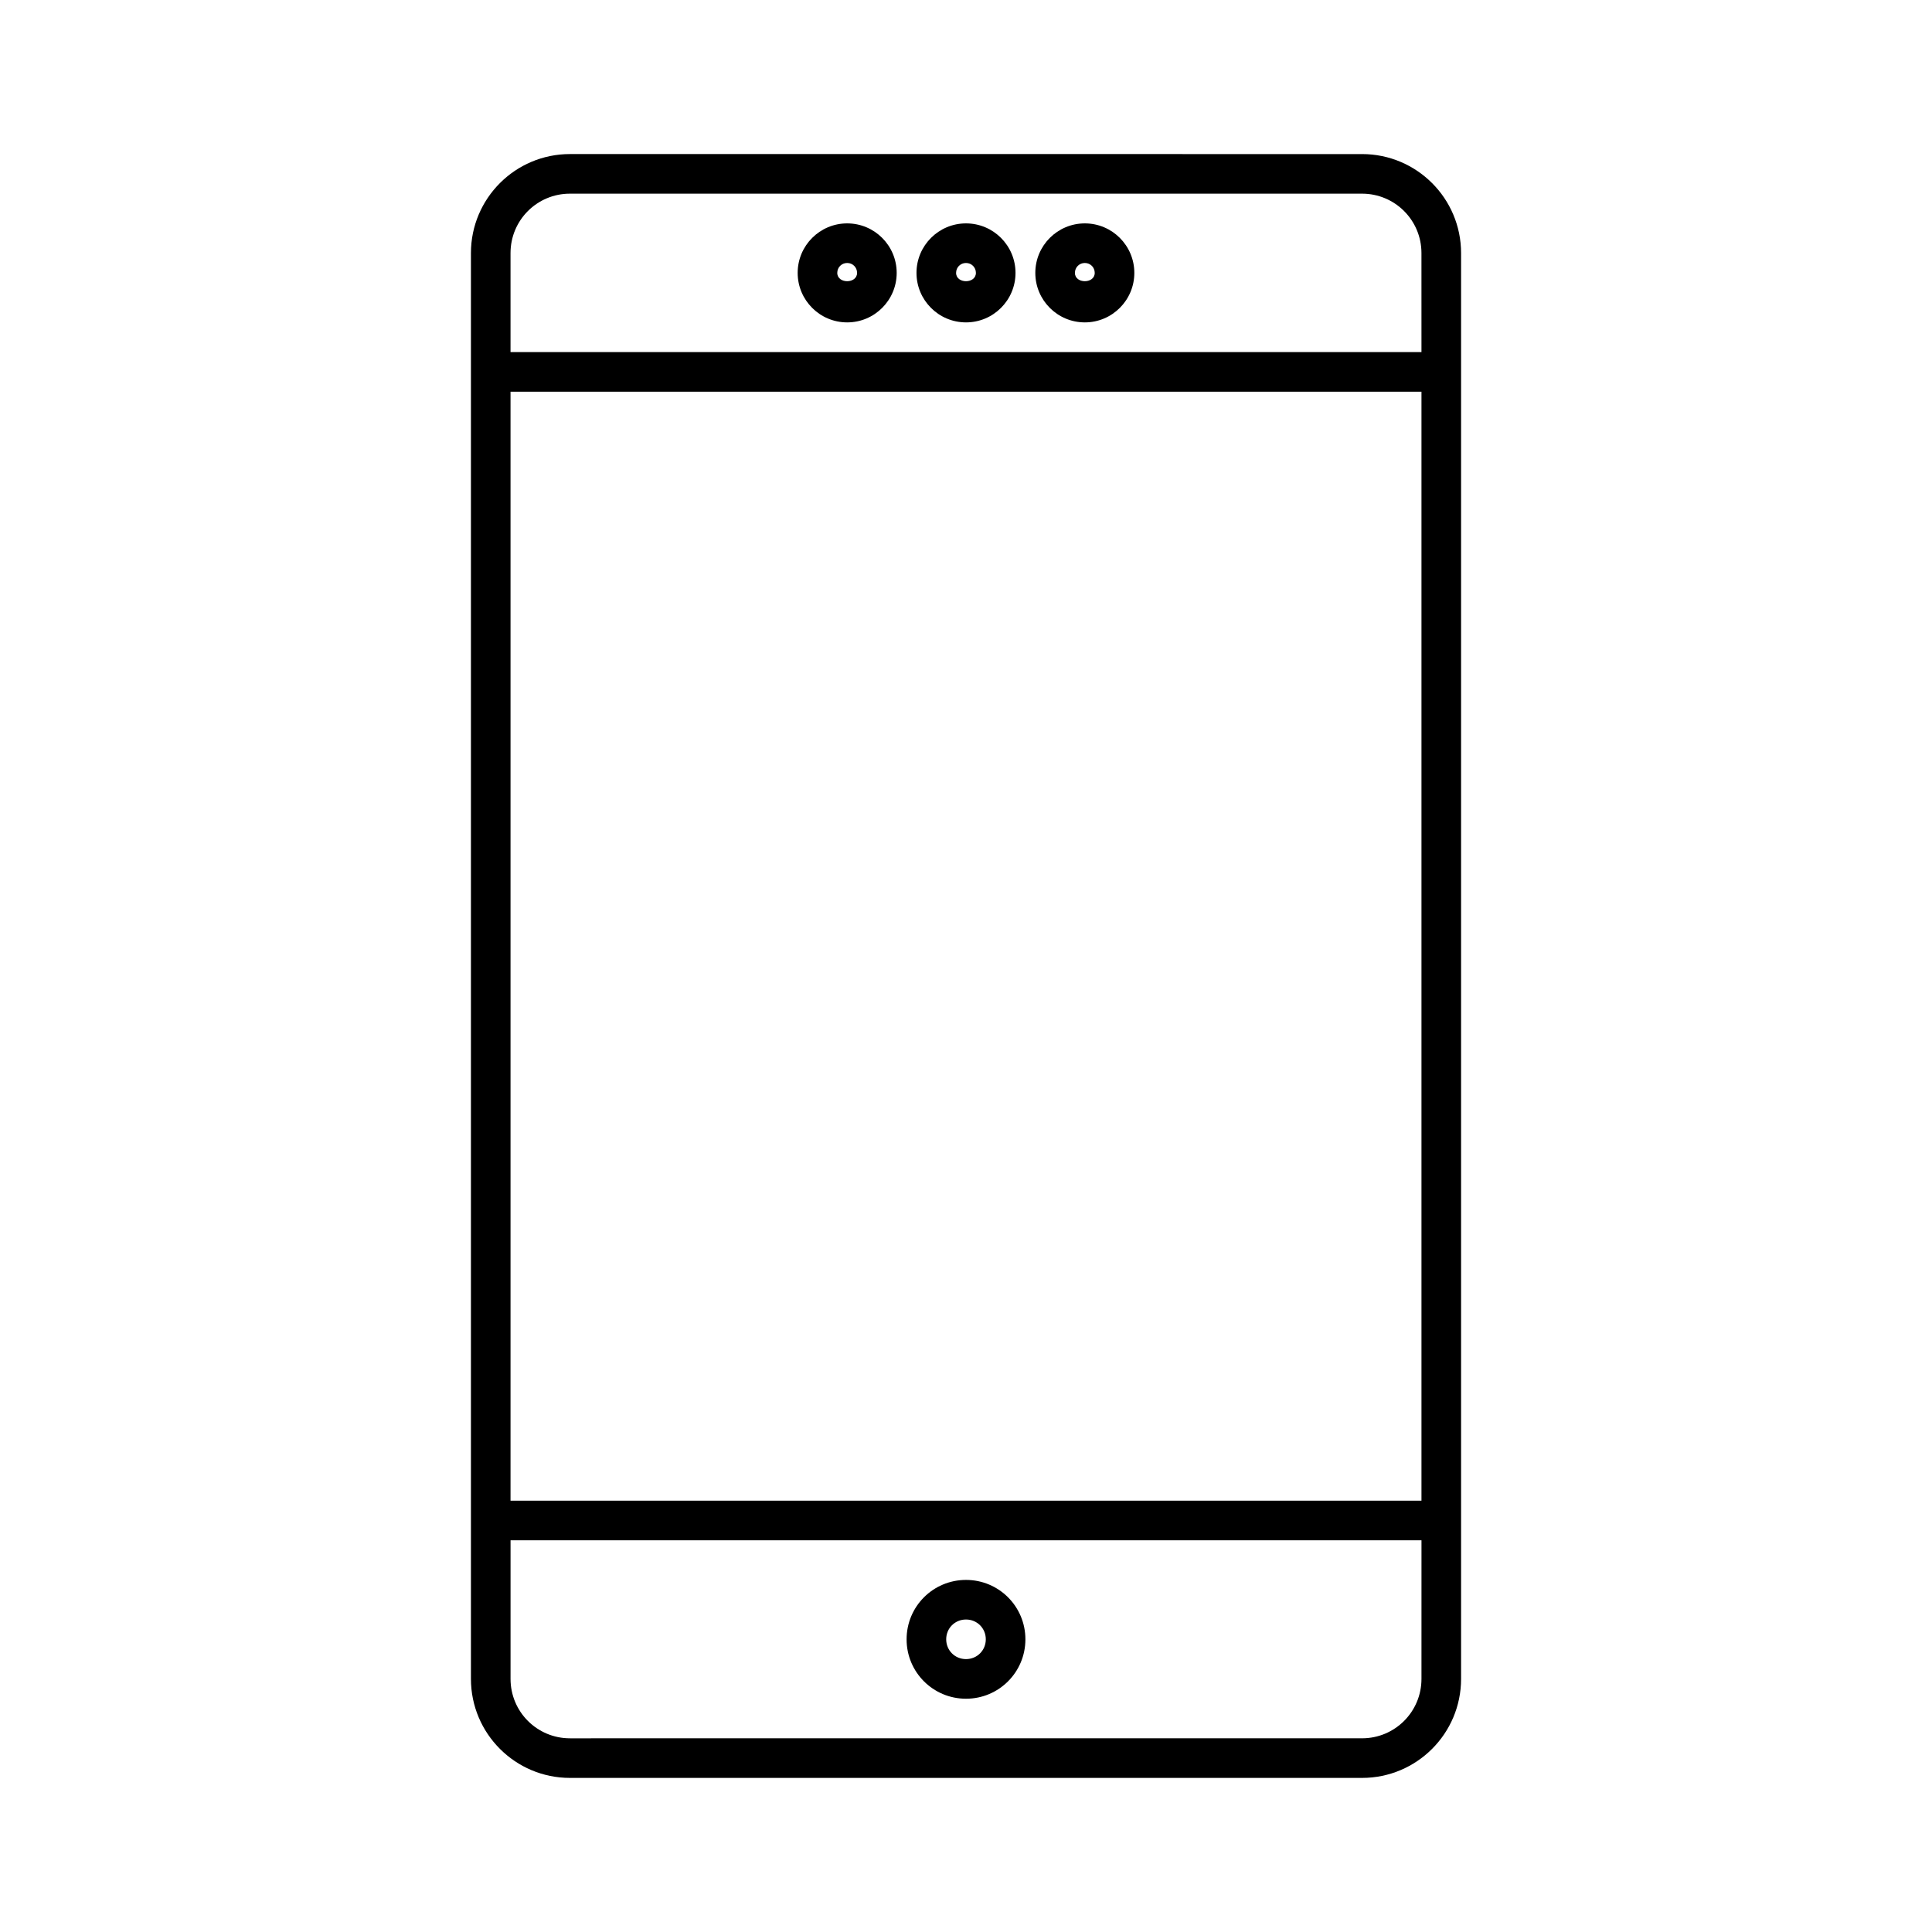 <?xml version="1.0" encoding="UTF-8"?>
<!-- Uploaded to: SVG Repo, www.svgrepo.com, Generator: SVG Repo Mixer Tools -->
<svg fill="#000000" width="800px" height="800px" version="1.1" viewBox="144 144 512 512" xmlns="http://www.w3.org/2000/svg">
 <g>
  <path d="m531.2 546.94v-335.87c0-14.484-11.754-26.238-26.238-26.238l-209.92-0.004c-14.484 0-26.238 11.754-26.238 26.238v377.86c0 14.484 11.754 26.238 26.238 26.238h209.92c14.484 0 26.238-11.754 26.238-26.238zm-10.496 41.984c0 8.711-7.031 15.742-15.742 15.742l-209.92 0.004c-8.711 0-15.742-7.031-15.742-15.742v-36.734h241.41zm0-47.23h-241.41v-293.89h241.41zm0-304.39h-241.41v-26.238c0-8.711 7.031-15.742 15.742-15.742h209.92c8.711 0 15.742 7.031 15.742 15.742z"/>
  <path d="m368.51 203.2c-7.242 0-13.121 5.879-13.121 13.121 0 7.238 5.879 13.117 13.121 13.117 7.242 0 13.121-5.879 13.121-13.121-0.004-7.242-5.879-13.117-13.121-13.117zm-2.625 13.117c0-1.469 1.156-2.625 2.625-2.625s2.625 1.156 2.625 2.625c-0.004 2.941-5.25 2.941-5.25 0z"/>
  <path d="m400 203.2c-7.242 0-13.121 5.879-13.121 13.121 0 7.238 5.879 13.117 13.121 13.117s13.121-5.879 13.121-13.121c-0.004-7.242-5.879-13.117-13.121-13.117zm-2.625 13.117c0-1.469 1.156-2.625 2.625-2.625s2.625 1.156 2.625 2.625c-0.004 2.941-5.25 2.941-5.25 0z"/>
  <path d="m431.49 203.2c-7.242 0-13.121 5.879-13.121 13.121 0 7.238 5.879 13.117 13.121 13.117 7.242 0 13.121-5.879 13.121-13.121-0.004-7.242-5.879-13.117-13.121-13.117zm-2.625 13.117c0-1.469 1.156-2.625 2.625-2.625s2.625 1.156 2.625 2.625c-0.004 2.941-5.25 2.941-5.25 0z"/>
  <path d="m400 594.18c8.711 0 15.742-7.031 15.742-15.742 0-8.711-7.031-15.742-15.742-15.742s-15.742 7.031-15.742 15.742c-0.004 8.711 7.027 15.742 15.742 15.742zm0-20.992c2.938 0 5.246 2.309 5.246 5.246s-2.309 5.246-5.246 5.246-5.246-2.309-5.246-5.246c-0.004-2.938 2.305-5.246 5.246-5.246z"/>
 </g>
</svg>